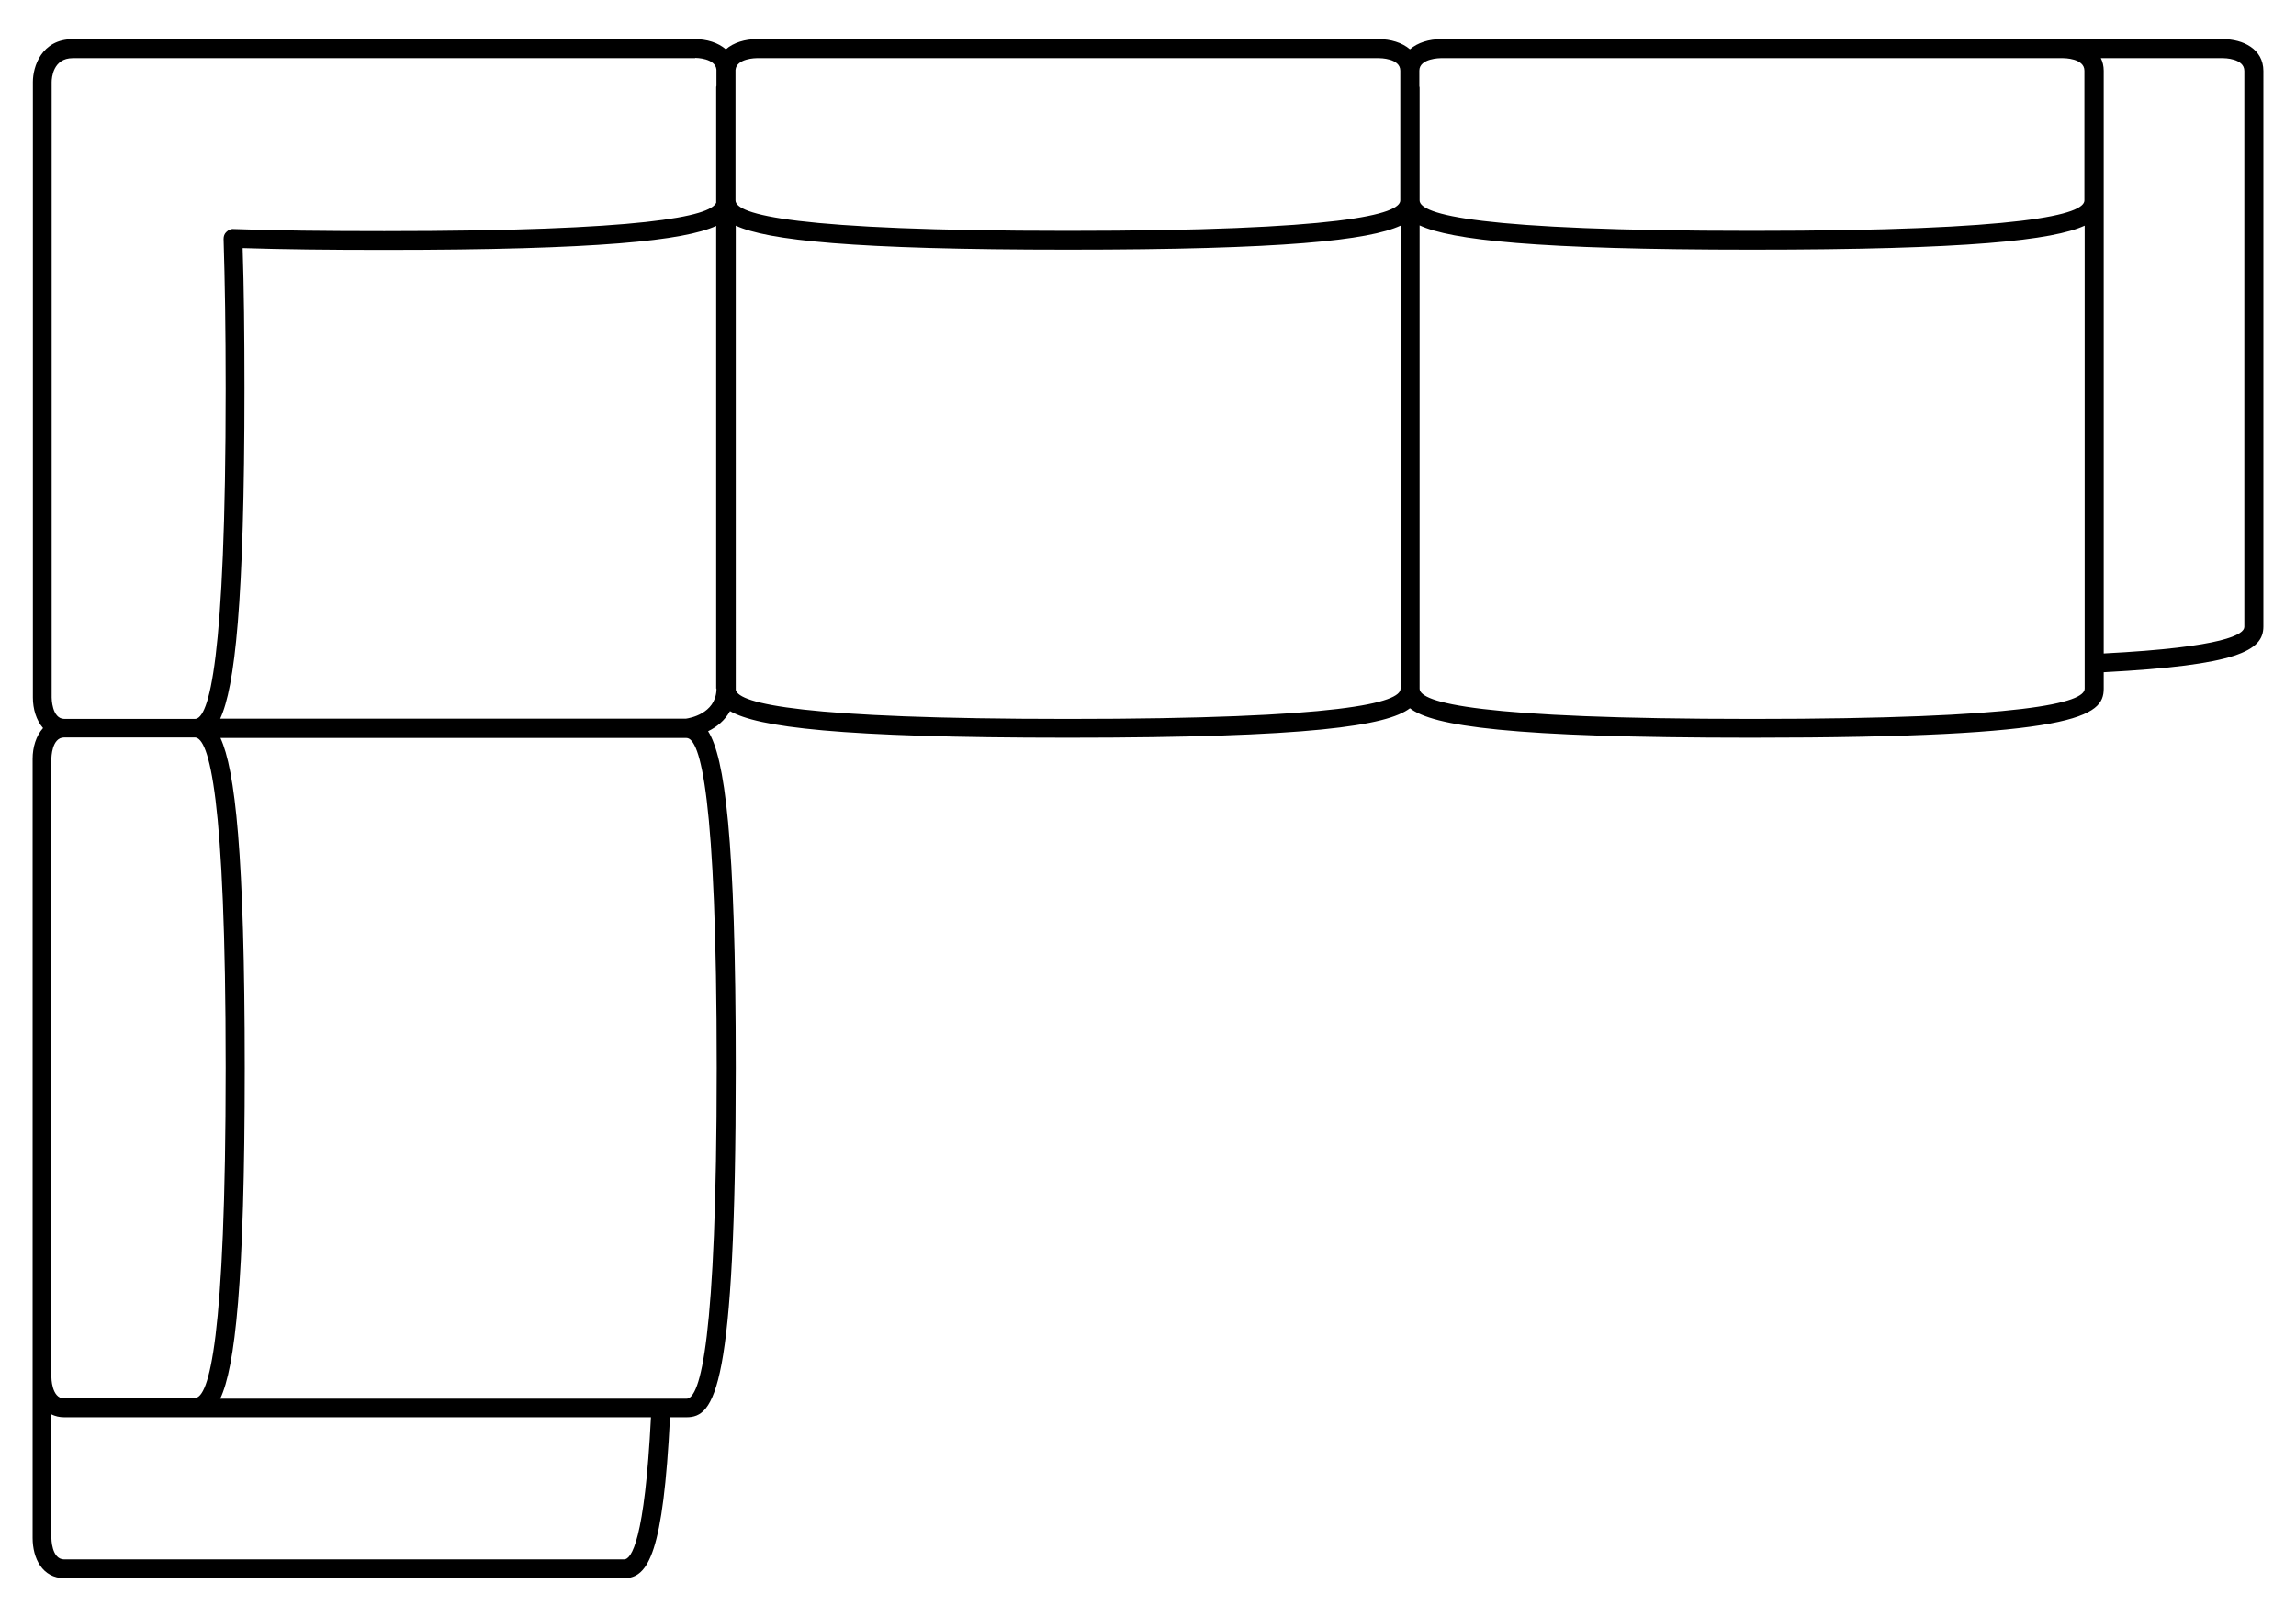 <?xml version="1.0" encoding="UTF-8"?> <svg xmlns="http://www.w3.org/2000/svg" id="a" viewBox="0 0 88 62"><path d="M1.25,29.09c0-.44,.13-.88,.4-1.18-.26-.3-.39-.73-.39-1.17V3.14c0-.57,.32-1.64,1.54-1.64H26.64c.44,0,.88,.13,1.18,.39,.3-.26,.74-.39,1.18-.39h23.85c.44,0,.89,.13,1.19,.39,.3-.26,.74-.39,1.19-.39h29.97c.77,0,1.55,.38,1.55,1.22V24.02c0,.93-1,1.48-6.12,1.75v.63c0,1.06-.99,1.88-13.48,1.88-9.32,0-12.23-.45-13.11-1.13-.88,.67-3.8,1.13-13.11,1.13-8.81,0-11.89-.41-12.95-1.02-.2,.36-.51,.61-.84,.77,.63,1,1.06,4.02,1.06,12.91,0,12.4-.82,13.39-1.89,13.39h-.63c-.26,5.17-.82,6.17-1.76,6.17H2.47c-.85,0-1.22-.77-1.22-1.54v-6.08s0-.01,0-.02c0-.02,0-.05,0-.07V29.09Zm1.81,24.51s.04-.01,.06-.01H7.47c.54,0,1.18-2.2,1.18-12.66s-.64-12.65-1.18-12.66H2.46c-.48,0-.49,.78-.49,.82v23.7s0,.82,.49,.82h.59ZM27.45,26.4V8.66c-1.23,.56-4.46,.92-12.73,.92-2.1,0-3.88-.02-5.42-.07,.05,1.53,.07,3.26,.07,5.38,0,8.26-.37,11.45-.93,12.66H26.29c.15-.02,1.12-.19,1.17-1.09,0-.02,0-.05,0-.07Zm-.81-24.17H2.79c-.76,0-.81,.76-.81,.92V26.74s0,.82,.49,.82h.62s.02,0,.03,0H7.47c.54,0,1.18-2.2,1.18-12.66,0-2.29-.03-4.12-.08-5.74,0-.1,.03-.2,.11-.27,.07-.07,.17-.12,.27-.11,1.62,.06,3.51,.08,5.78,.08,9.99,0,12.49-.57,12.72-1.09,0,0,0-.01,0-.02V3.35s0-.04,.01-.06v-.59s0-.02,0-.03c-.04-.44-.78-.45-.81-.45Zm26.21,0H29s-.77,0-.81,.45c0,.01,0,.02,0,.03V7.68c0,.54,2.21,1.17,12.74,1.17s12.74-.64,12.74-1.17V2.71c0-.48-.79-.48-.82-.48Zm1.55,.48v.59s.01,.04,.01,.06V7.68c0,.54,2.21,1.17,12.74,1.17s12.74-.64,12.74-1.17V2.71c0-.48-.79-.48-.82-.48h-23.85s-.82,0-.82,.48Zm31.62,21.32V2.72c0-.49-.79-.49-.82-.49h-4.68c.07,.14,.11,.3,.11,.48V25.05c4.67-.24,5.39-.74,5.39-1.02Zm-18.87,3.53c10.54,0,12.75-.63,12.75-1.16V8.65c-1.22,.56-4.44,.92-12.74,.92s-11.54-.37-12.75-.93V26.4c0,.53,2.21,1.16,12.75,1.16Zm-26.22,0c10.54,0,12.75-.63,12.75-1.16V8.65c-1.22,.56-4.44,.92-12.74,.92s-11.52-.36-12.74-.92V26.4s0,.03,0,.05c.13,.52,2.52,1.11,12.74,1.11Zm-13.46,13.39c0-10.47-.63-12.66-1.16-12.66H8.45c.56,1.22,.93,4.41,.93,12.66s-.37,11.46-.94,12.67H26.31c.53,0,1.16-2.2,1.16-12.66ZM2.47,59.78H23.92c.28,0,.79-.73,1.03-5.45H2.46c-.19,0-.34-.04-.49-.11v4.74s0,.82,.49,.82Z"></path></svg> 